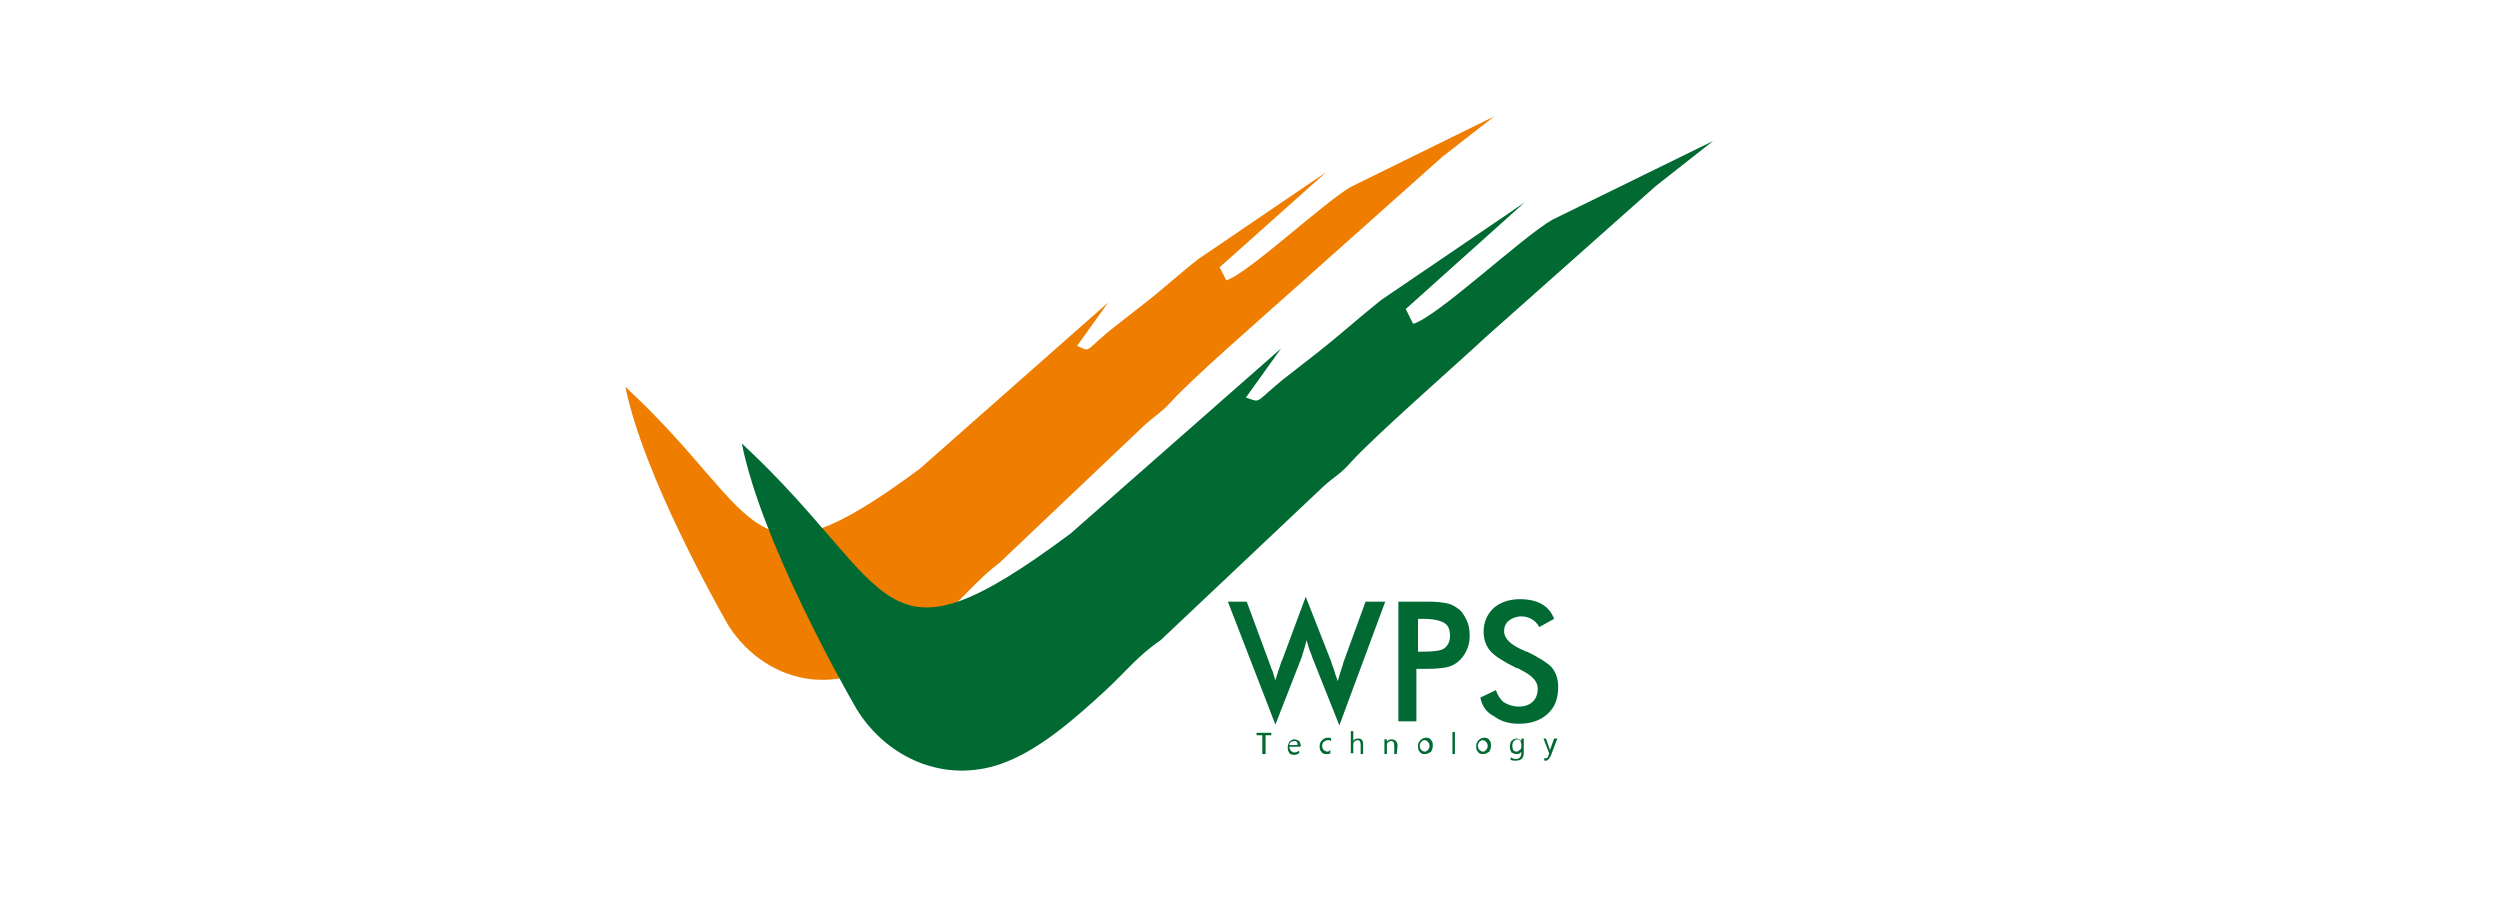 <?xml version="1.0" encoding="utf-8"?>
<!-- Generator: Adobe Illustrator 28.2.0, SVG Export Plug-In . SVG Version: 6.00 Build 0)  -->
<svg version="1.1" id="Camada_1" xmlns="http://www.w3.org/2000/svg" xmlns:xlink="http://www.w3.org/1999/xlink" x="0px" y="0px"
	 viewBox="0 0 305 110" style="enable-background:new 0 0 305 110;" xml:space="preserve">
<style type="text/css">
	.st0{fill-rule:evenodd;clip-rule:evenodd;fill:#EE7D00;}
	.st1{fill-rule:evenodd;clip-rule:evenodd;fill:#006A32;}
	.st2{fill:#006A32;}
</style>
<g>
	<g>
		<path class="st0" d="M76.3,47.2c2.2,10.8,11.2,26.7,12.5,29c3.3,5.3,9.6,8.2,15.8,6c4.1-1.4,8.1-4.9,11.3-7.9
			c2.1-1.9,3.6-3.8,6-5.6l17.7-16.8c1.2-1.1,2-1.5,3.1-2.7c2.7-3,11.1-10.3,14.9-13.7l18.4-16.4l6.3-4.9l-17.5,8.6
			c-3.3,1.9-12.7,10.7-15.2,11.4l-0.8-1.6l13-11.6l-15.6,10.6c-2.2,1.7-4.8,4.1-7.2,5.9c-1.4,1.1-2.3,1.8-3.7,2.9
			c-3.1,2.6-2.2,2.5-3.9,1.8l3.8-5.3l-23,20.3C91,72.9,93.5,63.1,76.3,47.2L76.3,47.2z"/>
		<path class="st1" d="M90.5,54.1c2.4,12,12.5,29.8,14,32.4c3.7,6,10.7,9.1,17.6,6.7c4.6-1.6,9-5.5,12.7-8.9c2.4-2.2,4-4.3,6.8-6.2
			l19.8-18.7c1.3-1.2,2.2-1.6,3.4-3c3-3.3,12.4-11.5,16.6-15.4L202,22.7l7-5.5l-19.6,9.6c-3.7,2.1-14.2,12-17,12.7l-0.9-1.8l14.5-13
			l-17.5,11.9c-2.4,1.9-5.3,4.5-8,6.6c-1.5,1.2-2.6,2-4.1,3.2c-3.5,2.9-2.5,2.7-4.4,2.1l4.3-6l-25.7,22.6
			C106.8,82.8,109.7,71.9,90.5,54.1L90.5,54.1z"/>
	</g>
	<path class="st2" d="M149.8,73.4h2.3l2.7,7.3c0.2,0.5,0.3,0.9,0.5,1.3c0.1,0.4,0.2,0.7,0.3,1c0.2-0.8,0.5-1.5,0.7-2.2
		c0-0.1,0.1-0.2,0.1-0.2l2.9-7.8l3.1,7.9c0.1,0.4,0.3,0.8,0.4,1.2c0.1,0.4,0.3,0.8,0.4,1.2c0.1-0.3,0.2-0.6,0.3-1
		c0.1-0.4,0.3-0.8,0.4-1.3l2.7-7.4h2.4l-5.6,15.1l-3.3-8.3c-0.1-0.4-0.3-0.7-0.4-1.1c-0.1-0.3-0.2-0.7-0.3-1
		c-0.1,0.4-0.2,0.8-0.3,1.1c-0.1,0.3-0.2,0.7-0.3,1l-3.2,8.2L149.8,73.4L149.8,73.4L149.8,73.4z M173,79.5h0.6
		c1.3,0,2.2-0.1,2.6-0.4c0.4-0.3,0.7-0.8,0.7-1.5c0-0.8-0.2-1.3-0.7-1.6c-0.5-0.3-1.3-0.5-2.6-0.5h-0.6L173,79.5L173,79.5L173,79.5z
		 M172.8,81.4V88h-2.2V73.4h3.6c1.1,0,1.8,0.1,2.3,0.2c0.5,0.1,0.9,0.3,1.3,0.6c0.5,0.3,0.8,0.8,1.1,1.4c0.3,0.6,0.4,1.2,0.4,1.9
		s-0.1,1.3-0.4,1.9s-0.6,1-1.1,1.4c-0.4,0.3-0.8,0.5-1.3,0.6c-0.5,0.1-1.3,0.2-2.3,0.2H172.8L172.8,81.4z M180.6,85.1l1.9-0.9
		c0.2,0.6,0.5,1.1,1,1.5c0.5,0.3,1.1,0.5,1.8,0.5s1.3-0.2,1.7-0.6c0.4-0.4,0.6-0.9,0.6-1.6c0-0.9-0.7-1.6-2.1-2.3
		c-0.2-0.1-0.3-0.2-0.5-0.2c-1.6-0.8-2.7-1.5-3.2-2.1c-0.5-0.6-0.8-1.4-0.8-2.3c0-1.2,0.4-2.1,1.2-2.9c0.8-0.7,1.9-1.1,3.2-1.1
		c1.1,0,2,0.2,2.7,0.6c0.7,0.4,1.2,1,1.5,1.8l-1.8,1c-0.3-0.5-0.6-0.8-1-1s-0.7-0.3-1.2-0.3c-0.6,0-1.1,0.2-1.5,0.5
		c-0.4,0.3-0.6,0.8-0.6,1.3c0,0.9,0.8,1.7,2.5,2.4c0.1,0.1,0.2,0.1,0.3,0.1c1.4,0.7,2.4,1.3,3,1.9c0.5,0.6,0.8,1.4,0.8,2.4
		c0,1.4-0.4,2.5-1.3,3.3c-0.9,0.8-2,1.2-3.5,1.2c-1.2,0-2.2-0.3-3-0.9C181.3,86.9,180.8,86.1,180.6,85.1L180.6,85.1z"/>
	<path class="st2" d="M155.1,89.7h-0.7V92H154v-2.3h-0.7v-0.3h1.8L155.1,89.7L155.1,89.7L155.1,89.7z M158.6,91.1h-1.3
		c0,0.2,0.1,0.4,0.2,0.5c0.1,0.1,0.2,0.2,0.4,0.2c0.2,0,0.4-0.1,0.6-0.2v0.3c-0.2,0.1-0.4,0.2-0.6,0.2s-0.5-0.1-0.6-0.2
		c-0.1-0.2-0.2-0.4-0.2-0.7c0-0.3,0.1-0.5,0.2-0.7c0.2-0.2,0.4-0.3,0.6-0.3s0.4,0.1,0.6,0.2c0.1,0.2,0.2,0.4,0.2,0.6L158.6,91.1
		L158.6,91.1L158.6,91.1z M158.3,90.9c0-0.2,0-0.3-0.1-0.4c-0.1-0.1-0.2-0.1-0.3-0.1c-0.1,0-0.3,0.1-0.4,0.1
		c-0.1,0.1-0.2,0.2-0.2,0.4H158.3L158.3,90.9z M162.3,91.9c-0.1,0.1-0.3,0.1-0.5,0.1c-0.3,0-0.5-0.1-0.6-0.3
		c-0.2-0.2-0.2-0.4-0.2-0.7c0-0.3,0.1-0.5,0.3-0.7c0.2-0.2,0.4-0.3,0.7-0.3c0.2,0,0.3,0,0.4,0.1v0.3c-0.1-0.1-0.3-0.1-0.4-0.1
		c-0.2,0-0.3,0.1-0.5,0.2c-0.1,0.1-0.2,0.3-0.2,0.5s0.1,0.4,0.2,0.5c0.1,0.1,0.3,0.2,0.4,0.2c0.2,0,0.3-0.1,0.4-0.2L162.3,91.9
		L162.3,91.9L162.3,91.9z M166.3,92H166v-1.1c0-0.4-0.1-0.6-0.4-0.6c-0.1,0-0.3,0.1-0.4,0.2c-0.1,0.1-0.1,0.3-0.1,0.4v1h-0.3v-2.7
		h0.3v1.2l0,0c0.1-0.2,0.3-0.3,0.6-0.3c0.4,0,0.6,0.2,0.6,0.7L166.3,92L166.3,92L166.3,92z M170.4,92h-0.3v-1c0-0.4-0.1-0.6-0.4-0.6
		c-0.1,0-0.3,0.1-0.4,0.2c-0.1,0.1-0.1,0.2-0.1,0.4v1h-0.3v-1.8h0.3v0.3l0,0c0.1-0.2,0.3-0.3,0.6-0.3c0.2,0,0.4,0.1,0.5,0.2
		c0.1,0.1,0.2,0.3,0.2,0.6L170.4,92L170.4,92L170.4,92z M173.8,92c-0.3,0-0.5-0.1-0.6-0.3c-0.2-0.2-0.2-0.4-0.2-0.7
		c0-0.3,0.1-0.5,0.3-0.7s0.4-0.3,0.7-0.3s0.5,0.1,0.6,0.3c0.2,0.2,0.2,0.4,0.2,0.7s-0.1,0.5-0.2,0.7C174.3,91.9,174.1,92,173.8,92
		L173.8,92L173.8,92z M173.8,90.3c-0.2,0-0.3,0.1-0.4,0.2c-0.1,0.1-0.2,0.3-0.2,0.5s0.1,0.4,0.2,0.5c0.1,0.1,0.3,0.2,0.4,0.2
		c0.2,0,0.3-0.1,0.4-0.2c0.1-0.1,0.2-0.3,0.2-0.5s-0.1-0.4-0.2-0.5C174.1,90.4,174,90.3,173.8,90.3L173.8,90.3L173.8,90.3z
		 M177.5,92h-0.3v-2.7h0.3V92L177.5,92z M180.9,92c-0.3,0-0.5-0.1-0.6-0.3c-0.2-0.2-0.2-0.4-0.2-0.7c0-0.3,0.1-0.5,0.3-0.7
		c0.2-0.2,0.4-0.3,0.7-0.3s0.5,0.1,0.6,0.3c0.2,0.2,0.2,0.4,0.2,0.7s-0.1,0.5-0.2,0.7C181.4,91.9,181.2,92,180.9,92L180.9,92
		L180.9,92z M180.9,90.3c-0.2,0-0.3,0.1-0.4,0.2c-0.1,0.1-0.2,0.3-0.2,0.5s0.1,0.4,0.2,0.5c0.1,0.1,0.3,0.2,0.4,0.2
		c0.2,0,0.3-0.1,0.4-0.2c0.1-0.1,0.2-0.3,0.2-0.5s-0.1-0.4-0.2-0.5C181.2,90.4,181.1,90.3,180.9,90.3L180.9,90.3L180.9,90.3z
		 M185.9,91.8c0,0.7-0.3,1-1,1c-0.2,0-0.4,0-0.6-0.1v-0.3c0.2,0.1,0.4,0.2,0.6,0.2c0.4,0,0.7-0.2,0.7-0.7v-0.2l0,0
		c-0.1,0.2-0.3,0.3-0.6,0.3c-0.2,0-0.4-0.1-0.6-0.2c-0.1-0.2-0.2-0.4-0.2-0.7c0-0.3,0.1-0.6,0.2-0.7c0.2-0.2,0.4-0.3,0.6-0.3
		s0.4,0.1,0.6,0.3l0,0v-0.3h0.3L185.9,91.8L185.9,91.8L185.9,91.8z M185.6,91.1v-0.3c0-0.1-0.1-0.3-0.1-0.4
		c-0.1-0.1-0.2-0.2-0.4-0.2c-0.2,0-0.3,0.1-0.4,0.2s-0.2,0.3-0.2,0.6c0,0.2,0.1,0.4,0.1,0.5c0.1,0.1,0.2,0.2,0.4,0.2
		c0.2,0,0.3-0.1,0.4-0.2C185.5,91.5,185.6,91.3,185.6,91.1L185.6,91.1L185.6,91.1z M190,90.1l-0.8,2.1c-0.2,0.4-0.4,0.6-0.6,0.6
		c-0.1,0-0.1,0-0.2,0v-0.3c0.1,0,0.1,0,0.2,0c0.1,0,0.3-0.1,0.3-0.3l0.1-0.3l-0.7-1.8h0.3l0.5,1.4c0,0,0,0.1,0,0.1h0
		c0,0,0-0.1,0-0.1l0.5-1.4L190,90.1L190,90.1z"/>
</g>
</svg>
